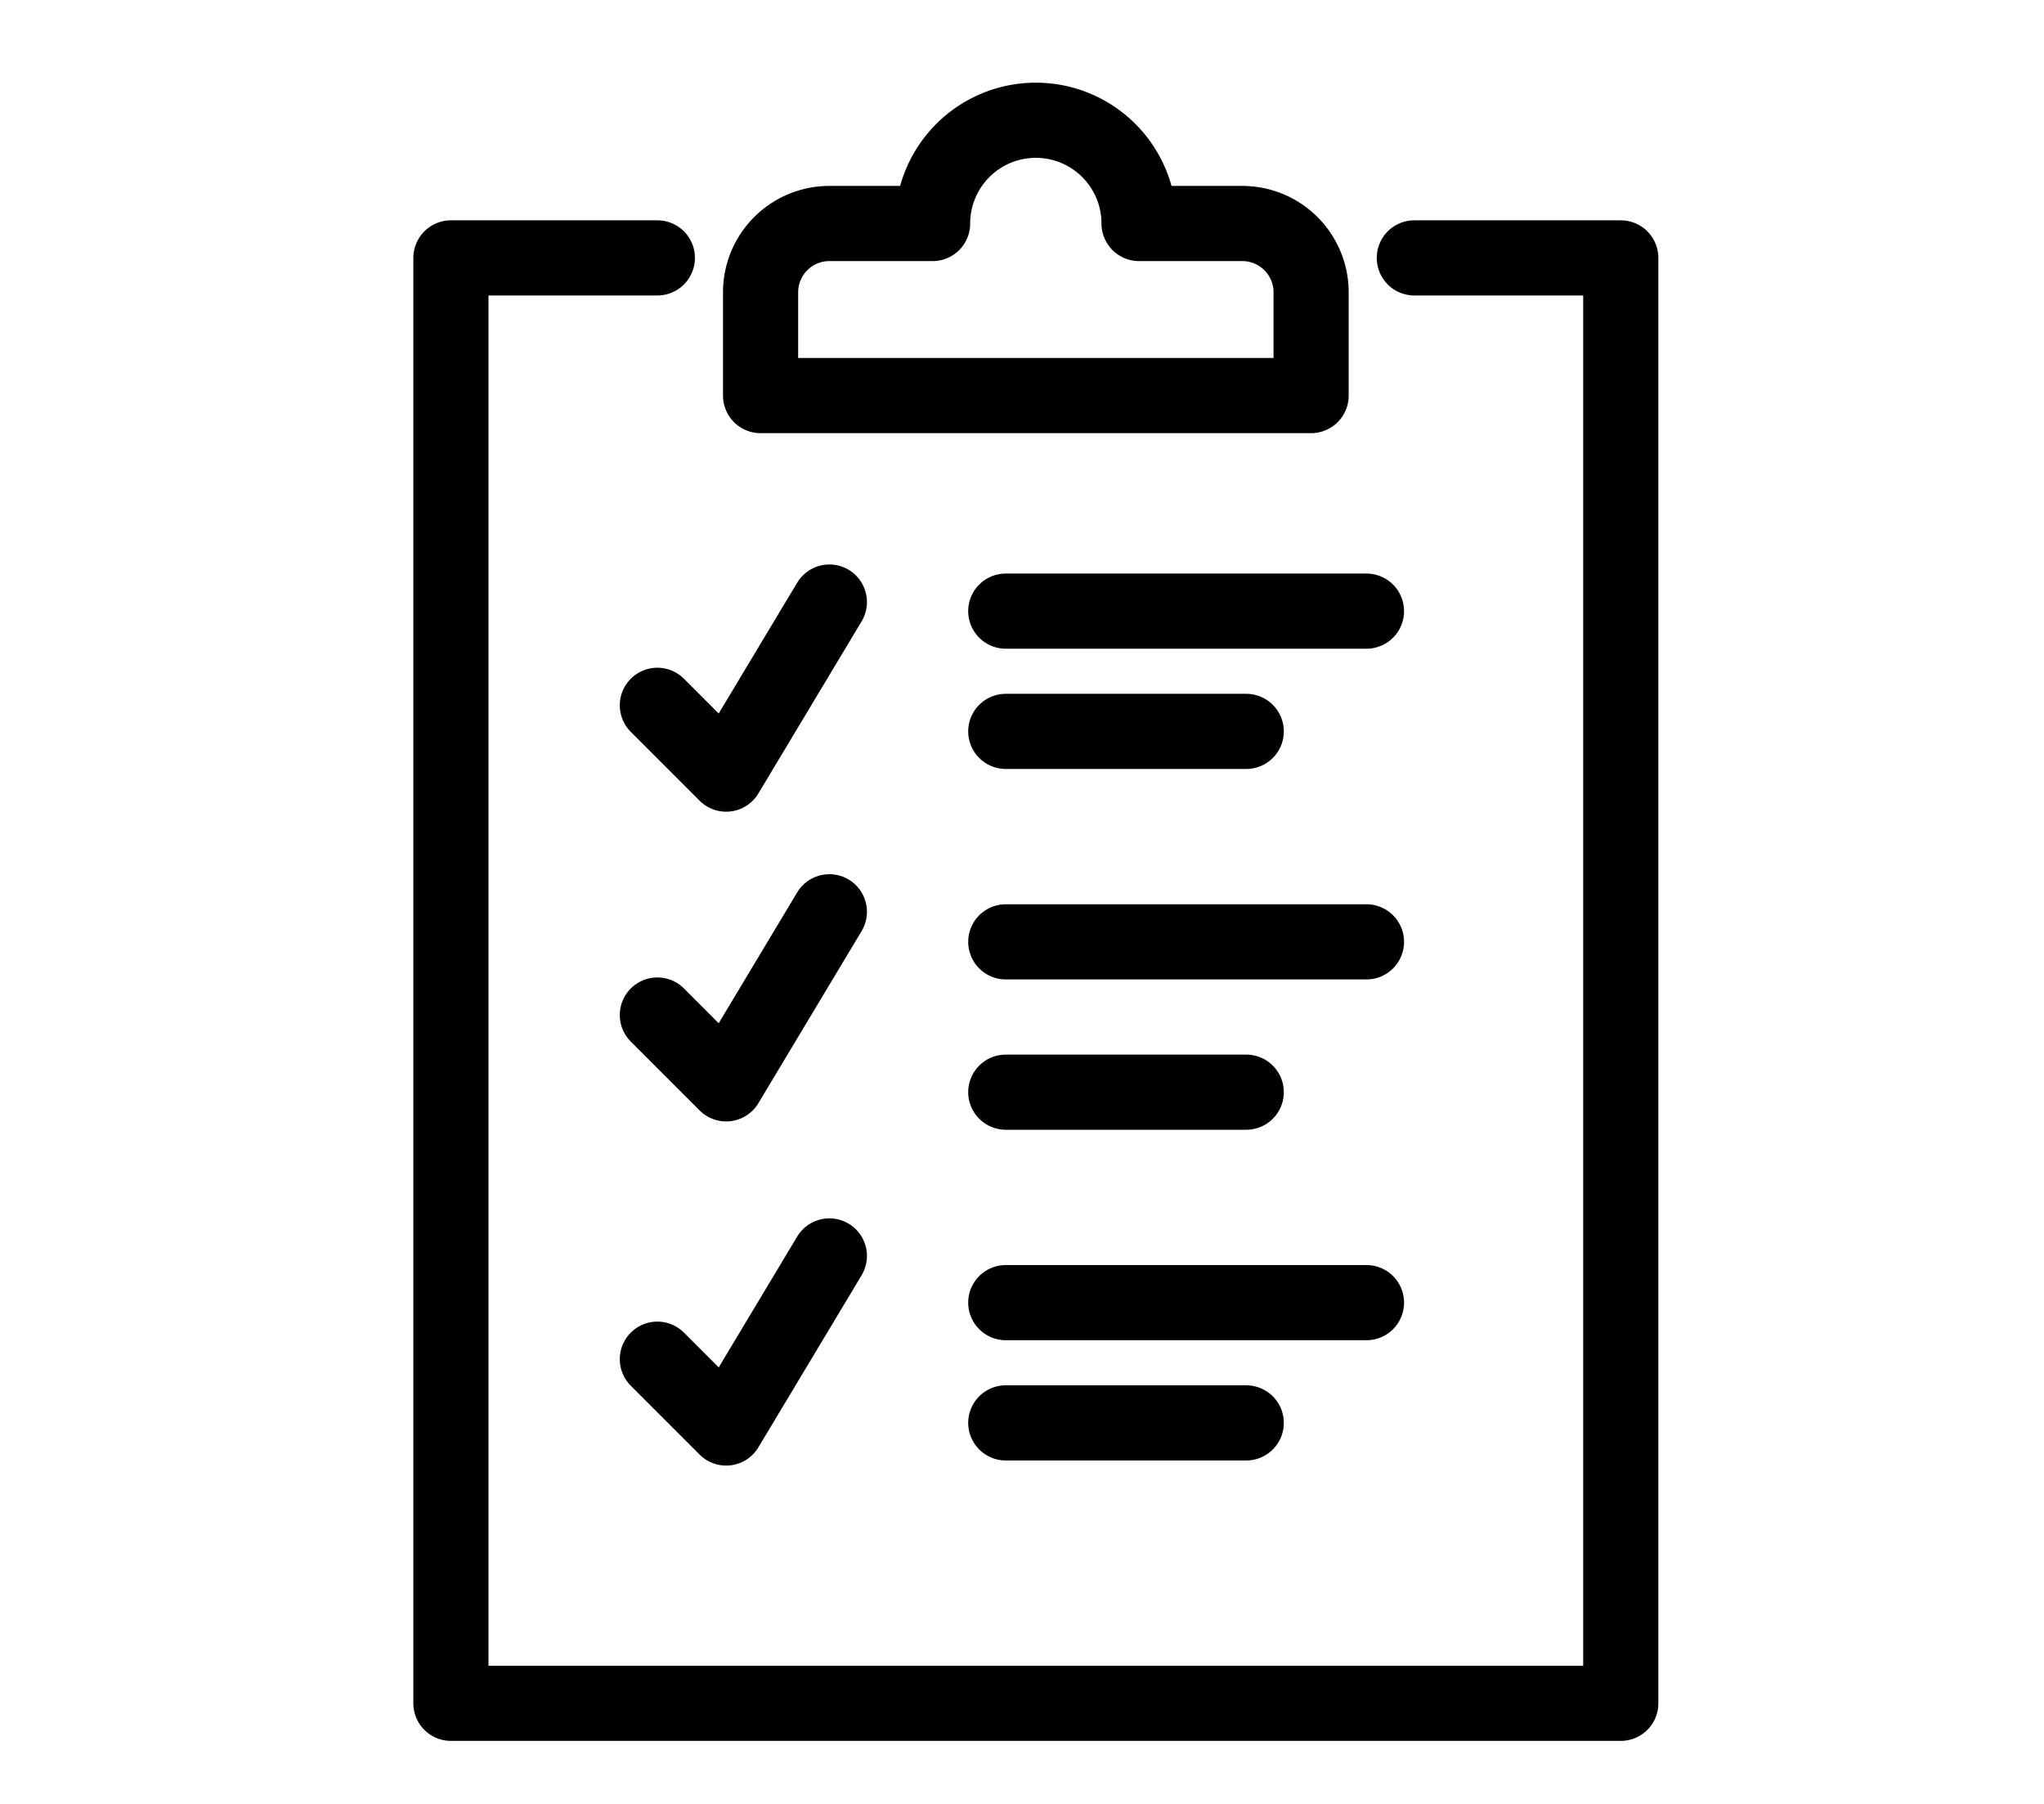<svg xmlns="http://www.w3.org/2000/svg" xmlns:xlink="http://www.w3.org/1999/xlink" width="68" height="60" viewBox="0 0 68 60">
  <defs>
    <clipPath id="clip-Proven_track_record">
      <rect width="68" height="60"/>
    </clipPath>
  </defs>
  <g id="Proven_track_record" data-name="Proven track record" clip-path="url(#clip-Proven_track_record)">
    <g id="Group_508" data-name="Group 508" transform="translate(0.46 0.327)">
      <g id="Group_505" data-name="Group 505" transform="translate(13.396 2.528)">
        <g id="Group_502" data-name="Group 502">
          <g id="Group_507" data-name="Group 507">
            <path id="Path_226" data-name="Path 226" d="M40.051,40h6.868V88.076H8V40h6.868" transform="translate(-6.855 -34.277)" fill="none" stroke="#000" stroke-linecap="round" stroke-linejoin="round" stroke-width="2.5"/>
          </g>
        </g>
        <line id="Line_146" data-name="Line 146" x2="12" transform="translate(19.604 28.472)" fill="none" stroke="#000" stroke-linecap="round" stroke-linejoin="round" stroke-width="2.5"/>
        <line id="Line_147" data-name="Line 147" x2="8" transform="translate(19.604 33.472)" fill="none" stroke="#000" stroke-linecap="round" stroke-linejoin="round" stroke-width="2.5"/>
        <path id="Path_227" data-name="Path 227" d="M56,195.434l2.289,2.289L61.723,192" transform="translate(-47.987 -164.528)" fill="none" stroke="#000" stroke-linecap="round" stroke-linejoin="round" stroke-width="2.5"/>
        <line id="Line_148" data-name="Line 148" x2="12" transform="translate(19.604 40.472)" fill="none" stroke="#000" stroke-linecap="round" stroke-linejoin="round" stroke-width="2.5"/>
        <line id="Line_149" data-name="Line 149" x2="8" transform="translate(19.604 44.472)" fill="none" stroke="#000" stroke-linecap="round" stroke-linejoin="round" stroke-width="2.5"/>
        <path id="Path_228" data-name="Path 228" d="M56,275.434l2.289,2.289L61.723,272" transform="translate(-47.987 -233.081)" fill="none" stroke="#000" stroke-linecap="round" stroke-linejoin="round" stroke-width="2.5"/>
        <line id="Line_150" data-name="Line 150" x2="12" transform="translate(19.604 17.472)" fill="none" stroke="#000" stroke-linecap="round" stroke-linejoin="round" stroke-width="2.5"/>
        <line id="Line_151" data-name="Line 151" x2="8" transform="translate(19.604 21.472)" fill="none" stroke="#000" stroke-linecap="round" stroke-linejoin="round" stroke-width="2.5"/>
        <path id="Path_229" data-name="Path 229" d="M56,123.434l2.289,2.289L61.723,120" transform="translate(-47.987 -102.83)" fill="none" stroke="#000" stroke-linecap="round" stroke-linejoin="round" stroke-width="2.5"/>
        <g id="Group_504" data-name="Group 504">
          <g id="Group_506" data-name="Group 506">
            <path id="Path_230" data-name="Path 230" d="M92.591,11.434a3.434,3.434,0,1,0-6.868,0H82.289A2.289,2.289,0,0,0,80,13.723v3.434H98.315V13.723a2.289,2.289,0,0,0-2.289-2.289Z" transform="translate(-68.553 -6.855)" fill="none" stroke="#000" stroke-linecap="round" stroke-linejoin="round" stroke-width="2.5"/>
          </g>
        </g>
      </g>
    </g>
  </g>
</svg>
